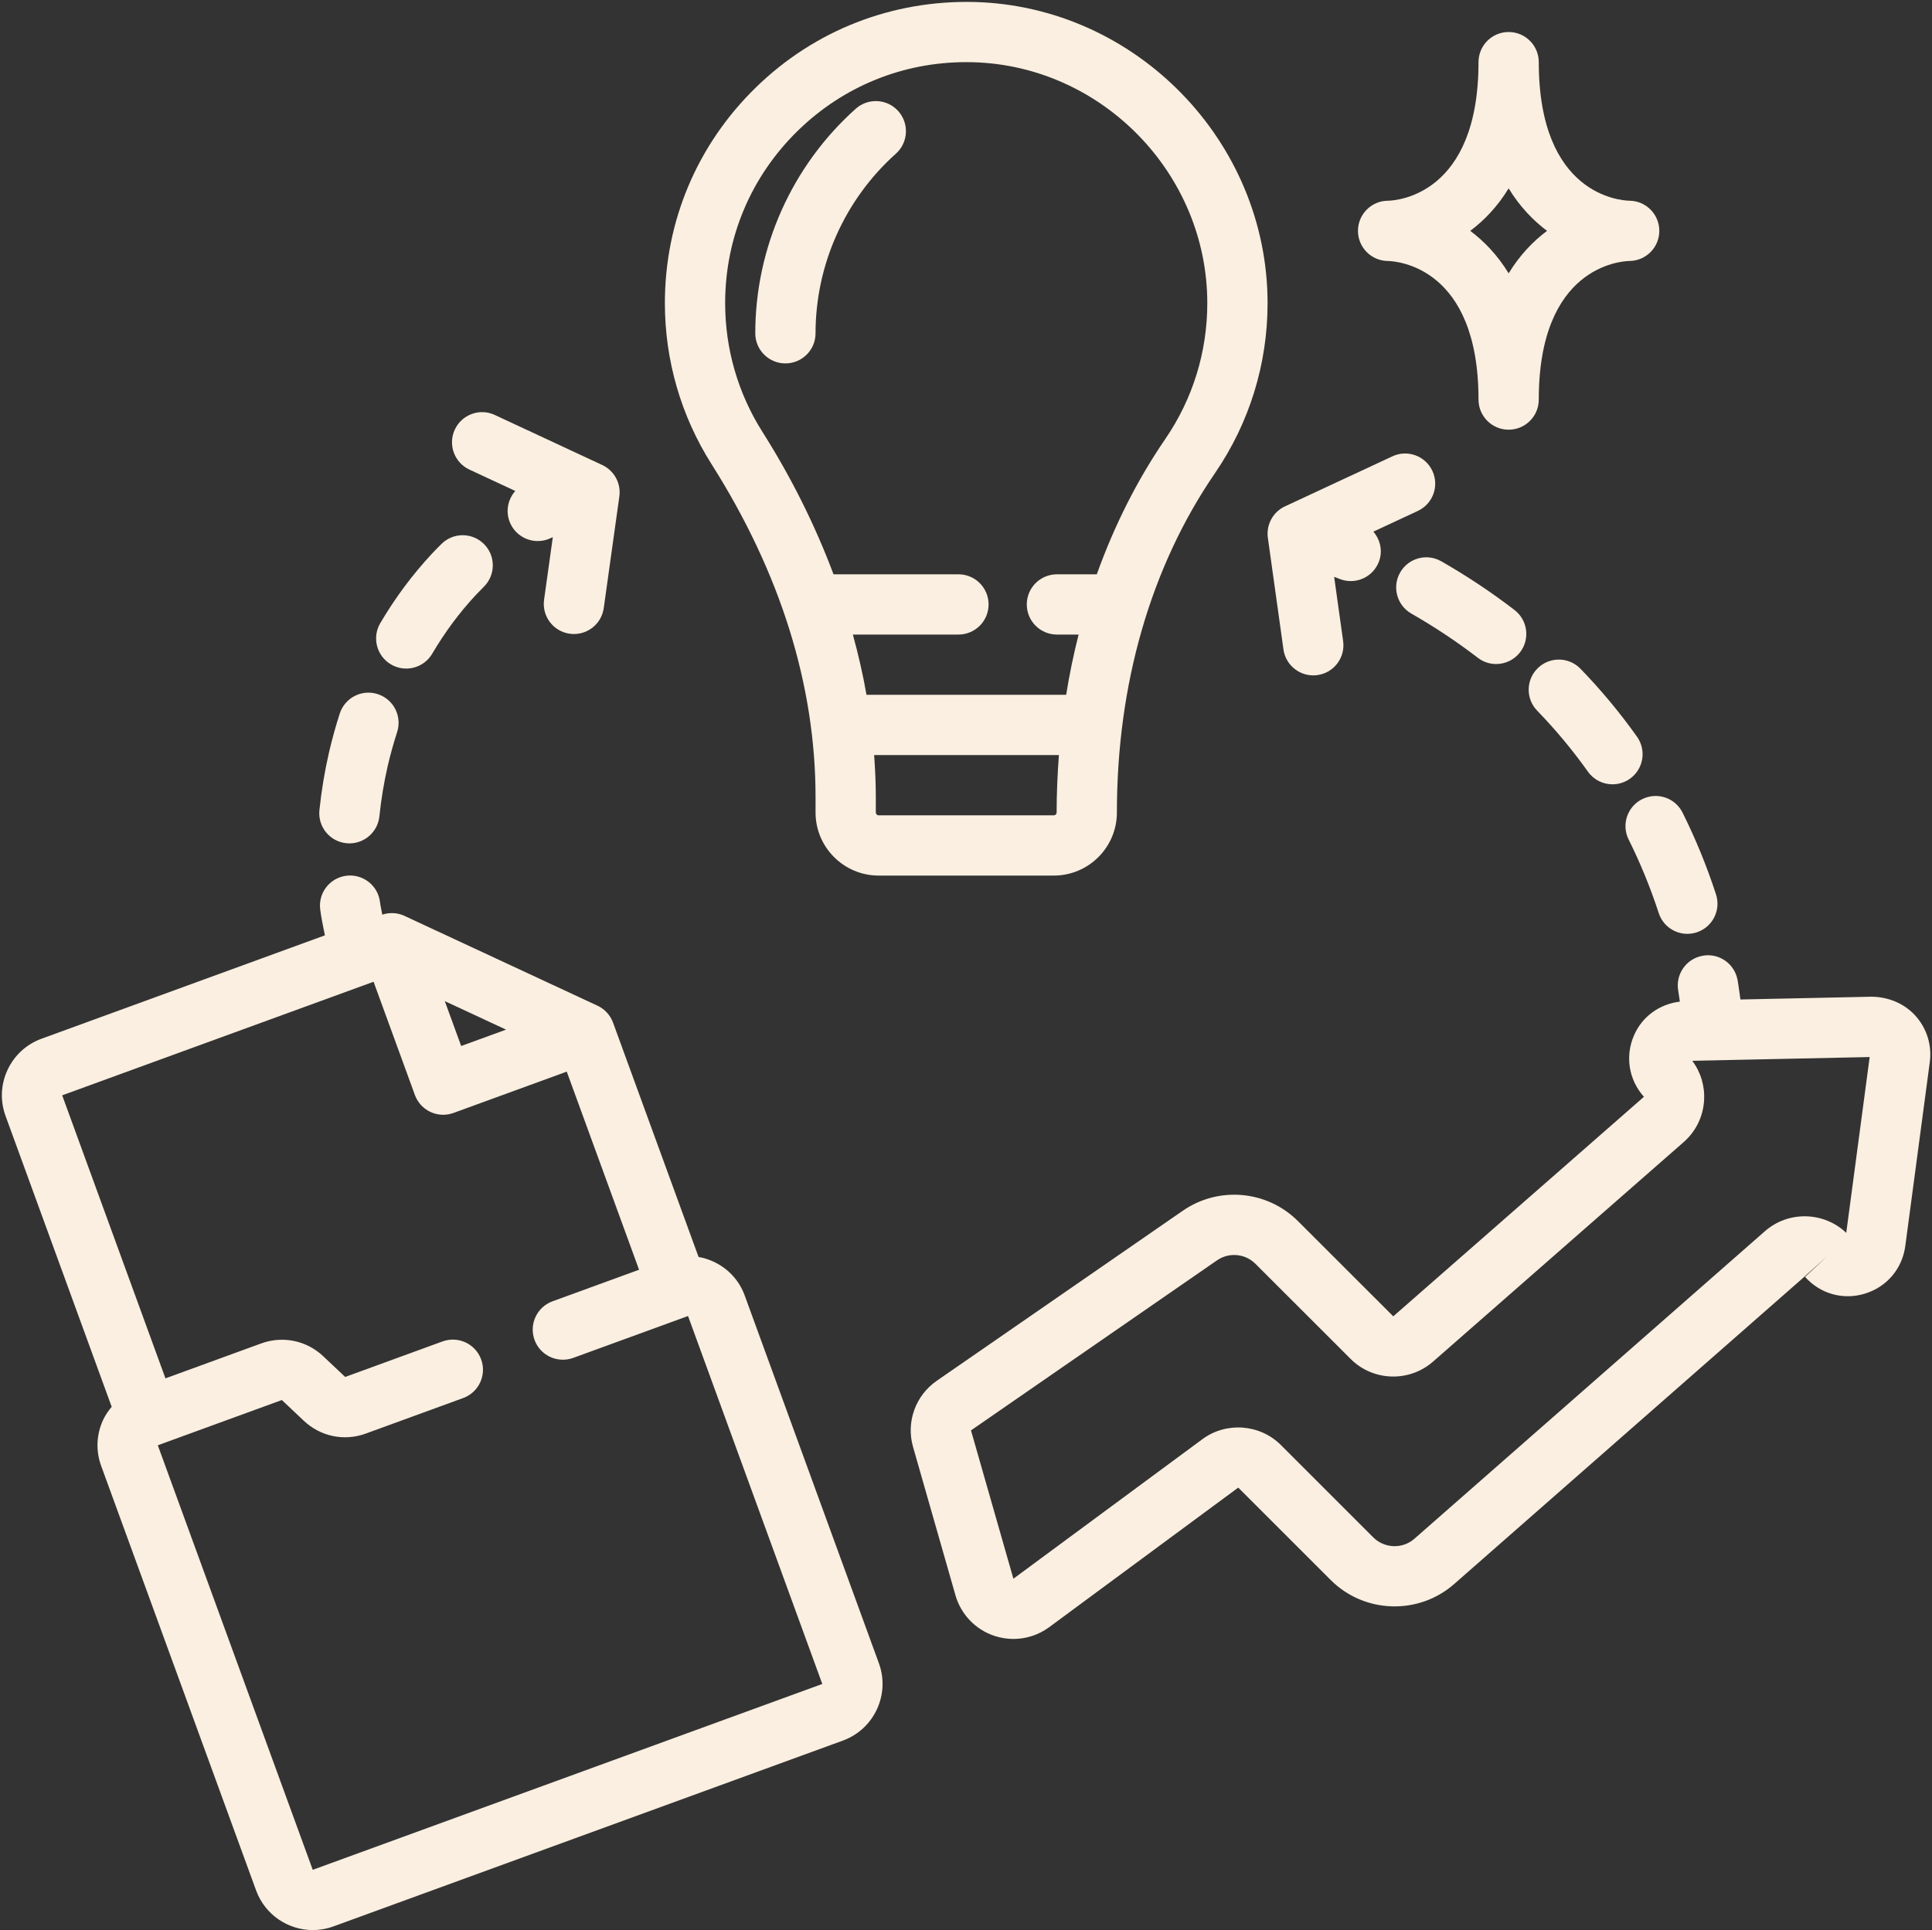 <?xml version="1.0" encoding="UTF-8" standalone="no"?><svg xmlns="http://www.w3.org/2000/svg" xmlns:xlink="http://www.w3.org/1999/xlink" fill="#faefe0" height="512.5" preserveAspectRatio="xMidYMid meet" version="1" viewBox="0.0 -0.5 512.9 512.5" width="512.9" zoomAndPan="magnify"><rect x="0.0" y="-0.5" width="512.9" height="512.5" fill="#333333" stroke="none"/><g id="change1_1"><path d="M2.001,283.602c-1.805,3.875-1.992,8.219-0.523,12.234l28.173,77.231c-0.877,1.054-1.672,2.184-2.267,3.46 c-1.805,3.875-1.992,8.223-0.523,12.234l41.133,112.73c2.367,6.484,8.516,10.516,15.047,10.516c1.82,0,3.664-0.312,5.469-0.969 l135.273-49.352c8.289-3.031,12.57-12.234,9.547-20.516l-35.641-97.707c-2.022-5.536-6.809-9.219-12.237-10.193l-22.701-62.213 c-0.727-1.992-2.219-3.617-4.141-4.512l-51.289-23.867c-1.842-0.854-3.918-0.93-5.836-0.305c-0.18-1.136-0.467-2.206-0.609-3.359 c-0.531-4.387-4.523-7.504-8.906-6.973c-4.383,0.535-7.508,4.523-6.969,8.91c0.285,2.368,0.82,4.615,1.251,6.92L11.025,275.32 C7.009,276.785,3.806,279.727,2.001,283.602z M134.348,272.906l-11.917,4.348l-4.349-11.918L134.348,272.906z M99.174,260.193 l10.968,30.061c1.188,3.246,4.25,5.262,7.516,5.262c0.914,0,1.836-0.16,2.742-0.488l30.06-10.968l19.197,52.604l-22.976,8.383 c-4.148,1.516-6.289,6.105-4.773,10.258c1.516,4.156,6.117,6.27,10.258,4.773l30.492-11.125l35.641,97.703L83.025,496.008 l-41.133-112.73l32.93-12.016l5.82,5.496c4.43,4.191,10.742,5.516,16.477,3.406l25.844-9.43c4.148-1.516,6.289-6.105,4.773-10.258 c-1.516-4.156-6.109-6.281-10.258-4.773l-25.844,9.43l-5.82-5.496c-4.43-4.188-10.742-5.492-16.469-3.406l-25.421,9.273 l-27.415-75.152L99.174,260.193z"/></g><g id="change1_2"><path d="M313.993,321.004l-65.312,45.152c-5.648,3.906-8.18,10.965-6.289,17.555l11.258,39.398 c1.445,5.043,5.273,9.059,10.242,10.746c1.68,0.57,3.414,0.848,5.141,0.848c3.375,0,6.719-1.07,9.5-3.125l50.195-37.062 l24.531,24.527c8.914,8.922,23.328,9.398,32.797,1.066l93.047-81.656c-0.008-0.004-0.016-0.008-0.016-0.012l5.969-5.324 l-5.859,5.445c4.031,4.516,10.148,6.234,15.922,4.437c5.789-1.777,9.883-6.613,10.688-12.625l6.508-48.863 c0.594-4.438-0.781-8.898-3.766-12.238c-2.992-3.34-7.273-5.078-11.742-5.105l-34.765,0.736c-0.261-1.713-0.456-3.495-0.758-5.166 c-0.789-4.344-4.953-7.262-9.297-6.445c-4.352,0.785-7.234,4.949-6.453,9.297c0.168,0.93,0.267,1.932,0.422,2.877 c-5.365,0.661-9.967,3.896-12.164,8.951c-2.414,5.555-1.406,11.809,2.633,16.324l-66.547,58.297l-25.273-25.262 C336.407,315.566,323.517,314.41,313.993,321.004z M333.29,335.09l25.273,25.262c5.93,5.938,15.539,6.254,21.859,0.723 l66.547-58.301c3.242-2.836,5.164-6.77,5.422-11.066c0.234-3.816-0.875-7.504-3.141-10.527l47.102-0.996l-6.219,46.684 c-5.906-5.637-15.344-5.922-21.586-0.441l-93.047,81.66c-3.148,2.77-7.945,2.621-10.93-0.355l-24.523-24.523 c-5.57-5.574-14.516-6.223-20.82-1.566l-50.195,37.066l-11.258-39.387l65.312-45.152c1.383-0.953,2.969-1.422,4.547-1.422 C329.697,332.746,331.743,333.543,333.29,335.09z"/></g><g id="change1_3"><path d="M258.712,0.031c-21.836-0.535-42.398,7.453-58,22.645C185.103,37.867,176.509,58.227,176.509,80 c0,15.164,4.273,29.93,12.359,42.703c18.344,28.961,27.641,58.746,27.641,88.52v4.027c0,9.234,7.516,16.75,16.75,16.75h46.5 c9.234,0,16.75-7.516,16.75-16.75c0-34.102,9-65.262,26.039-90.113c9.133-13.336,13.961-28.941,13.961-45.141 C336.509,37.055,301.611,1.184,258.712,0.031z M279.759,216h-46.5c-0.414,0-0.75-0.336-0.75-0.75v-4.027 c0-3.726-0.173-7.471-0.447-11.223h49.056c-0.376,5.024-0.608,10.1-0.608,15.25C280.509,215.664,280.173,216,279.759,216z M309.345,116.09c-7.514,10.963-13.55,23.036-18.174,35.91h-10.583c-4.422,0-8,3.582-8,8s3.578,8,8,8h5.757 c-1.324,5.231-2.438,10.56-3.306,16h-53.004c-0.93-5.335-2.16-10.671-3.621-16h28.033c4.422,0,8-3.582,8-8s-3.578-8-8-8h-33.169 c-4.818-12.851-11.097-25.548-18.894-37.855c-6.461-10.211-9.875-22.016-9.875-34.145c0-17.418,6.875-33.703,19.367-45.859 C223.931,22.402,239.72,16,256.501,16c0.586,0,1.18,0.008,1.773,0.023c34.32,0.922,62.234,29.621,62.234,63.973 C320.509,92.953,316.65,105.434,309.345,116.09z"/></g><g id="change1_4"><path d="M227.173,28.379C210.228,43.539,200.509,65.273,200.509,88c0,4.418,3.578,8,8,8s8-3.582,8-8 c0-18.184,7.773-35.566,21.336-47.699c3.289-2.945,3.57-8.004,0.625-11.297S230.478,25.434,227.173,28.379z"/></g><g id="change1_5"><path d="M432.587,52.801c-2.523-0.062-24.078-1.629-24.078-36.801c0-4.418-3.578-8-8-8s-8,3.582-8,8 c0,35.223-21.625,36.746-24,36.801h-0.023c-0.008,0-0.008,0-0.008,0h-0.016c0,0-0.016,0-0.031,0h-0.008c-0.008,0-0.008,0-0.016,0 s-0.008,0-0.016,0h-0.008c-4.359,0.07-7.875,3.625-7.875,8c0,4.391,3.539,7.957,7.922,8c2.523,0.062,24.078,1.629,24.078,36.801 c0,4.418,3.578,8,8,8s8-3.582,8-8c0-35.172,21.555-36.738,24.078-36.801h0.008c0.008,0,0.008,0,0.016,0s0.008,0,0.016,0h0.008 c4.359-0.07,7.875-3.625,7.875-8C440.509,56.41,436.97,52.844,432.587,52.801z M400.509,72.078 c-2.992-4.898-6.555-8.551-10.195-11.277c3.641-2.727,7.203-6.379,10.195-11.277c2.992,4.898,6.555,8.551,10.195,11.277 C407.064,63.527,403.501,67.18,400.509,72.078z"/></g><g id="change1_6"><path d="M90.197,188.969c-1.07,3.332-2.023,6.754-2.844,10.281c-1.164,5.063-2.023,10.234-2.555,15.375 c-0.453,4.398,2.742,8.328,7.141,8.781c0.281,0.031,0.555,0.043,0.828,0.043c4.047,0,7.523-3.062,7.953-7.176 c0.461-4.496,1.211-9.02,2.219-13.418c0.719-3.062,1.547-6.055,2.492-8.973c1.352-4.207-0.953-8.715-5.164-10.07 C96.072,182.449,91.556,184.77,90.197,188.969z"/></g><g id="change1_7"><path d="M114.665,146.535c-5.102,5.461-9.719,11.66-13.711,18.426c-2.242,3.809-0.977,8.711,2.828,10.957 c1.273,0.754,2.672,1.109,4.055,1.109c2.742,0,5.406-1.406,6.898-3.934c3.398-5.762,7.305-11.023,11.594-15.605 c0.703-0.746,1.414-1.473,2.125-2.184c3.141-3.105,3.172-8.172,0.062-11.312c-3.117-3.133-8.18-3.172-11.312-0.055 C116.353,144.773,115.517,145.633,114.665,146.535z"/></g><g id="change1_8"><path d="M151.251,167.781c0.375,0.055,0.75,0.078,1.117,0.078c3.93,0,7.359-2.895,7.914-6.895l4.141-29.633 c0.484-3.48-1.359-6.871-4.547-8.355l-28.508-13.281c-3.992-1.891-8.773-0.125-10.625,3.871c-1.867,4.004-0.133,8.766,3.875,10.629 l12.179,5.676c-2.103,2.367-2.7,5.849-1.202,8.859c1.398,2.812,4.227,4.441,7.172,4.441c1.195,0,2.406-0.266,3.555-0.836 c0.145-0.072,0.292-0.123,0.437-0.193l-2.32,16.611C143.829,163.129,146.876,167.172,151.251,167.781z"/></g><g id="change1_9"><path d="M440.353,241.949c1.094,3.379,4.234,5.523,7.602,5.523c0.82,0,1.656-0.129,2.484-0.398 c4.195-1.371,6.492-5.887,5.117-10.086c-2.438-7.492-5.43-14.793-8.875-21.699c-1.961-3.945-6.742-5.562-10.727-3.582 c-3.953,1.973-5.562,6.773-3.586,10.73C435.462,228.637,438.15,235.203,440.353,241.949z"/></g><g id="change1_10"><path d="M371.704,151.52c-2.195,3.836-0.859,8.723,2.977,10.914c6.156,3.516,12.086,7.465,17.641,11.73 c1.453,1.121,3.164,1.66,4.867,1.66c2.398,0,4.773-1.074,6.352-3.121c2.688-3.504,2.039-8.527-1.469-11.219 c-6.125-4.711-12.672-9.066-19.453-12.941C378.775,146.344,373.892,147.68,371.704,151.52z"/></g><g id="change1_11"><path d="M434.595,195.137c-4.492-6.328-9.539-12.406-15.016-18.059c-3.078-3.18-8.156-3.246-11.312-0.18 c-3.18,3.074-3.258,8.141-0.188,11.312c4.914,5.07,9.445,10.516,13.469,16.184c1.562,2.199,4.023,3.371,6.531,3.371 c1.602,0,3.219-0.48,4.625-1.477C436.306,203.734,437.15,198.738,434.595,195.137z"/></g><g id="change1_12"><path d="M336.587,142.312l4.141,29.633c0.555,4.004,3.984,6.895,7.914,6.895c0.367,0,0.742-0.023,1.117-0.078 c4.375-0.609,7.422-4.652,6.812-9.027l-2.383-17.06c0.488,0.188,0.93,0.347,1.445,0.552c0.969,0.391,1.969,0.574,2.961,0.574 c3.18,0,6.18-1.91,7.43-5.043c1.139-2.846,0.434-5.902-1.422-8.087l11.79-5.495c4.008-1.863,5.742-6.625,3.875-10.629 c-1.859-3.992-6.625-5.758-10.625-3.871l-28.508,13.281C337.947,135.441,336.103,138.832,336.587,142.312z"/></g></svg>
